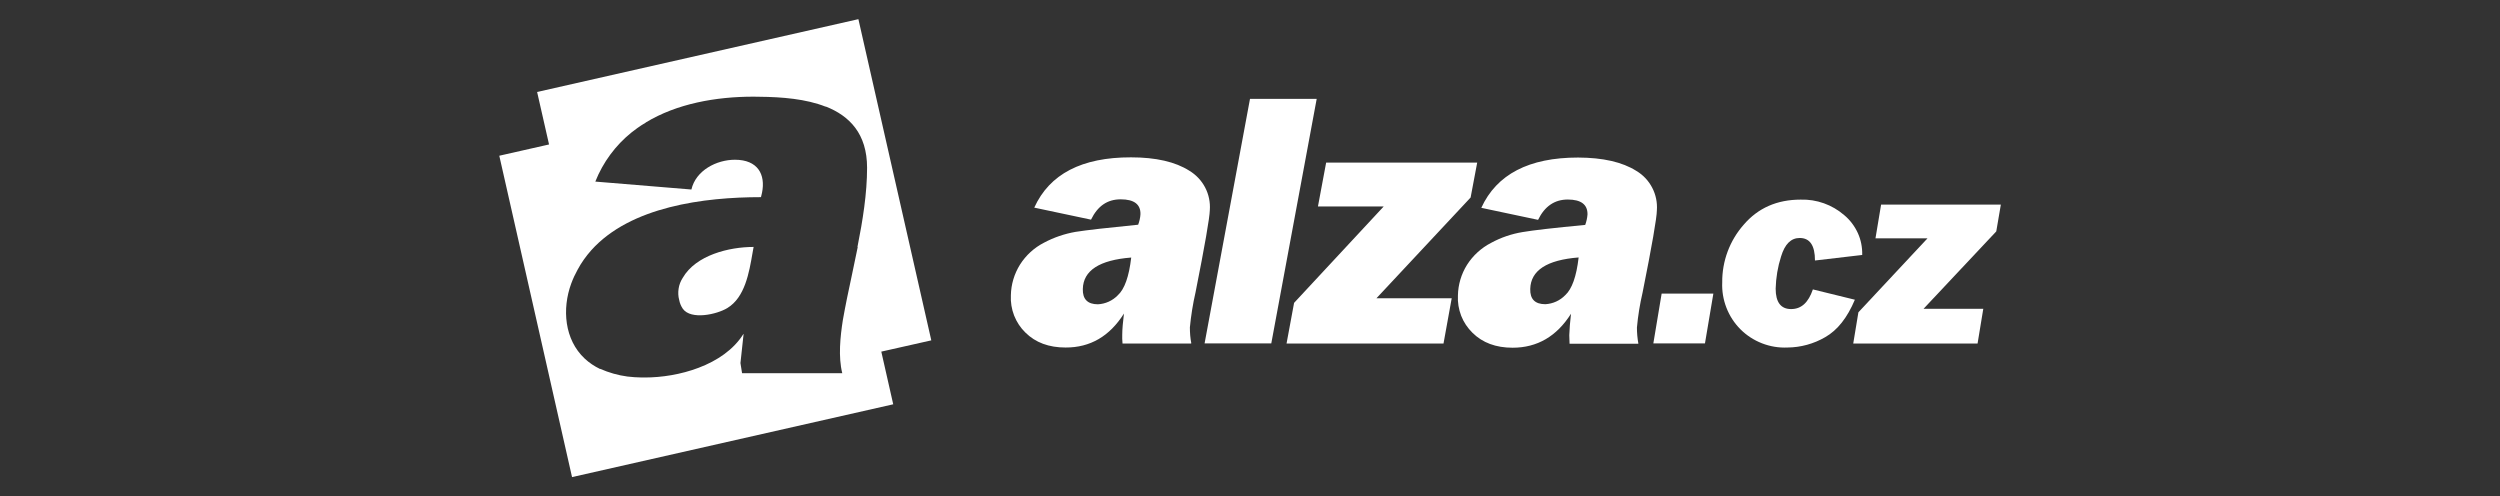 <?xml version="1.0" encoding="UTF-8"?>
<svg xmlns="http://www.w3.org/2000/svg" id="Layer_1" viewBox="0 0 262 52">
  <rect x="0" y="0" width="262" height="52" fill="#333333" stroke="none"/>
  <defs>
    <style>.cls-1{fill-rule:evenodd;}.cls-1,.cls-2{fill:#fff;}</style>
  </defs>
  <path class="cls-1" d="M89.95,2.01l-33.66,7.63,1.25,5.5-5.21,1.18v.02s7.62,33.66,7.62,33.66l33.66-7.63-1.25-5.52,5.24-1.18-7.64-33.66ZM89.86,25.89c.56-2.81,1.01-5.63,1.01-8.31,0-3.56-1.84-5.44-4.34-6.42v.02c-2.06-.82-4.61-1.02-6.95-1.04h.04c-.22-.01-.44-.01-.66-.01-3.94,0-8.03.73-11.29,2.71h.02c-.31.18-.62.38-.91.59-.21.15-.41.3-.61.46-1.67,1.35-2.98,3.12-3.78,5.14l10.07.83c.46-2,2.63-3.12,4.56-3.12,2.39,0,3.23,1.53,2.84,3.46-.03.15-.07.3-.11.46-5.96,0-13.67.98-17.78,5.56-.55.62-1.04,1.3-1.44,2.05h0c-.25.45-.48.94-.67,1.46-.96,2.63-.72,5.85,1.42,7.85.47.44,1.01.8,1.61,1.09v-.02c.91.4,1.88.68,2.87.81.48.06.98.09,1.51.1.1,0,.21,0,.31,0,1.75,0,3.78-.31,5.64-1.02,1.93-.73,3.66-1.89,4.69-3.54v.03s.01-.03.02-.04l-.33,3.06.17,1.06h4.6-.03s5.93,0,5.93,0c-.43-1.72-.21-3.83.06-5.56.27-1.53.6-3.12.95-4.73.21-.99.42-1.99.62-2.98v.05ZM82.34,39.12h.02,0s-.02,0-.02,0ZM78.96,25.88h.02-.01s0,0,0,0ZM78.96,25.88c-2.54,0-6.03.85-7.41,3.24-.22.34-.37.72-.43,1.12-.06.4-.05.81.06,1.2.06.33.19.64.38.92.86,1.2,3.58.59,4.67-.08,1.84-1.12,2.28-3.7,2.64-5.8.04-.21.07-.41.11-.61Z"></path>
  <path class="cls-2" d="M124.82,36h-7.18c-.03-.37-.04-.66-.03-.89,0-.63.08-1.39.18-2.25-1.5,2.38-3.54,3.57-6.12,3.56-1.75,0-3.15-.52-4.2-1.56-.52-.5-.92-1.11-1.19-1.79-.26-.67-.38-1.4-.34-2.12.02-1.14.35-2.24.95-3.21.62-.98,1.49-1.78,2.53-2.31,1.03-.55,2.15-.93,3.3-1.13,1.13-.18,3.31-.43,6.56-.75.13-.35.22-.72.24-1.09.03-1.04-.66-1.57-2.07-1.57s-2.42.71-3.11,2.13l-5.95-1.26c1.6-3.52,4.98-5.28,10.14-5.27,2.61,0,4.65.47,6.11,1.4.7.42,1.28,1.03,1.66,1.76s.55,1.55.49,2.37c-.02.81-.52,3.69-1.5,8.63-.28,1.21-.47,2.43-.59,3.66,0,.56.04,1.12.15,1.67h-.02ZM118.56,26.99c-3.34.26-5.04,1.36-5.08,3.3-.03,1.06.5,1.6,1.58,1.6.79-.04,1.54-.38,2.09-.95.7-.64,1.17-1.95,1.4-3.94h0ZM137.98,10.36h-6.98l-4.76,25.63h6.99l4.76-25.63h0ZM152.14,31.25l-.86,4.75h-16.45l.79-4.26,9.39-10.1h-6.89l.86-4.6h15.83l-.69,3.66-9.87,10.56h7.91,0ZM171.7,36c-.1-.55-.15-1.11-.15-1.67.11-1.23.31-2.46.59-3.66.99-4.95,1.49-7.83,1.5-8.63.06-.82-.11-1.64-.49-2.37-.38-.73-.95-1.34-1.66-1.76-1.47-.93-3.5-1.39-6.11-1.4-5.15,0-8.53,1.76-10.14,5.27l5.95,1.26c.69-1.42,1.73-2.13,3.11-2.13,1.4,0,2.09.53,2.07,1.57-.03.37-.11.74-.24,1.09-3.26.31-5.45.56-6.56.75-1.16.19-2.27.57-3.3,1.13-1.03.53-1.91,1.33-2.53,2.31-.6.96-.93,2.07-.95,3.21-.04.72.08,1.44.34,2.12.26.67.67,1.28,1.19,1.79,1.05,1.04,2.45,1.56,4.2,1.56,2.58,0,4.62-1.19,6.12-3.56-.1.87-.16,1.61-.18,2.25,0,.23.01.52.03.89h7.2ZM165.44,26.99c-.23,1.99-.7,3.3-1.4,3.94-.55.57-1.3.91-2.09.95-1.08,0-1.61-.53-1.58-1.6.05-1.94,1.74-3.04,5.08-3.3h0Z"></path>
  <path class="cls-2" d="M179.56,30.77l-.88,5.22h-5.41l.87-5.22h5.42Z"></path>
  <path class="cls-2" d="M189.99,30.33l4.4,1.08c-.79,1.88-1.82,3.19-3.1,3.92-1.2.7-2.57,1.08-3.97,1.09-.91.04-1.81-.11-2.66-.44-.85-.33-1.62-.83-2.26-1.47-.64-.64-1.14-1.41-1.47-2.26-.33-.85-.48-1.75-.44-2.66-.02-2.22.78-4.37,2.25-6.04,1.5-1.75,3.49-2.63,5.97-2.63,1.67-.05,3.3.53,4.57,1.63.61.51,1.09,1.15,1.42,1.87.33.72.48,1.51.46,2.3l-4.95.58c0-1.57-.53-2.36-1.6-2.36-.92,0-1.56.65-1.95,1.93-.35,1.09-.54,2.23-.57,3.38,0,1.42.54,2.14,1.62,2.14s1.81-.69,2.28-2.06Z"></path>
  <path class="cls-2" d="M207.85,32.35l-.6,3.65h-13.03l.54-3.27,7.24-7.75h-5.45l.59-3.54h12.55l-.48,2.81-7.62,8.11h6.27Z"></path>
</svg>
